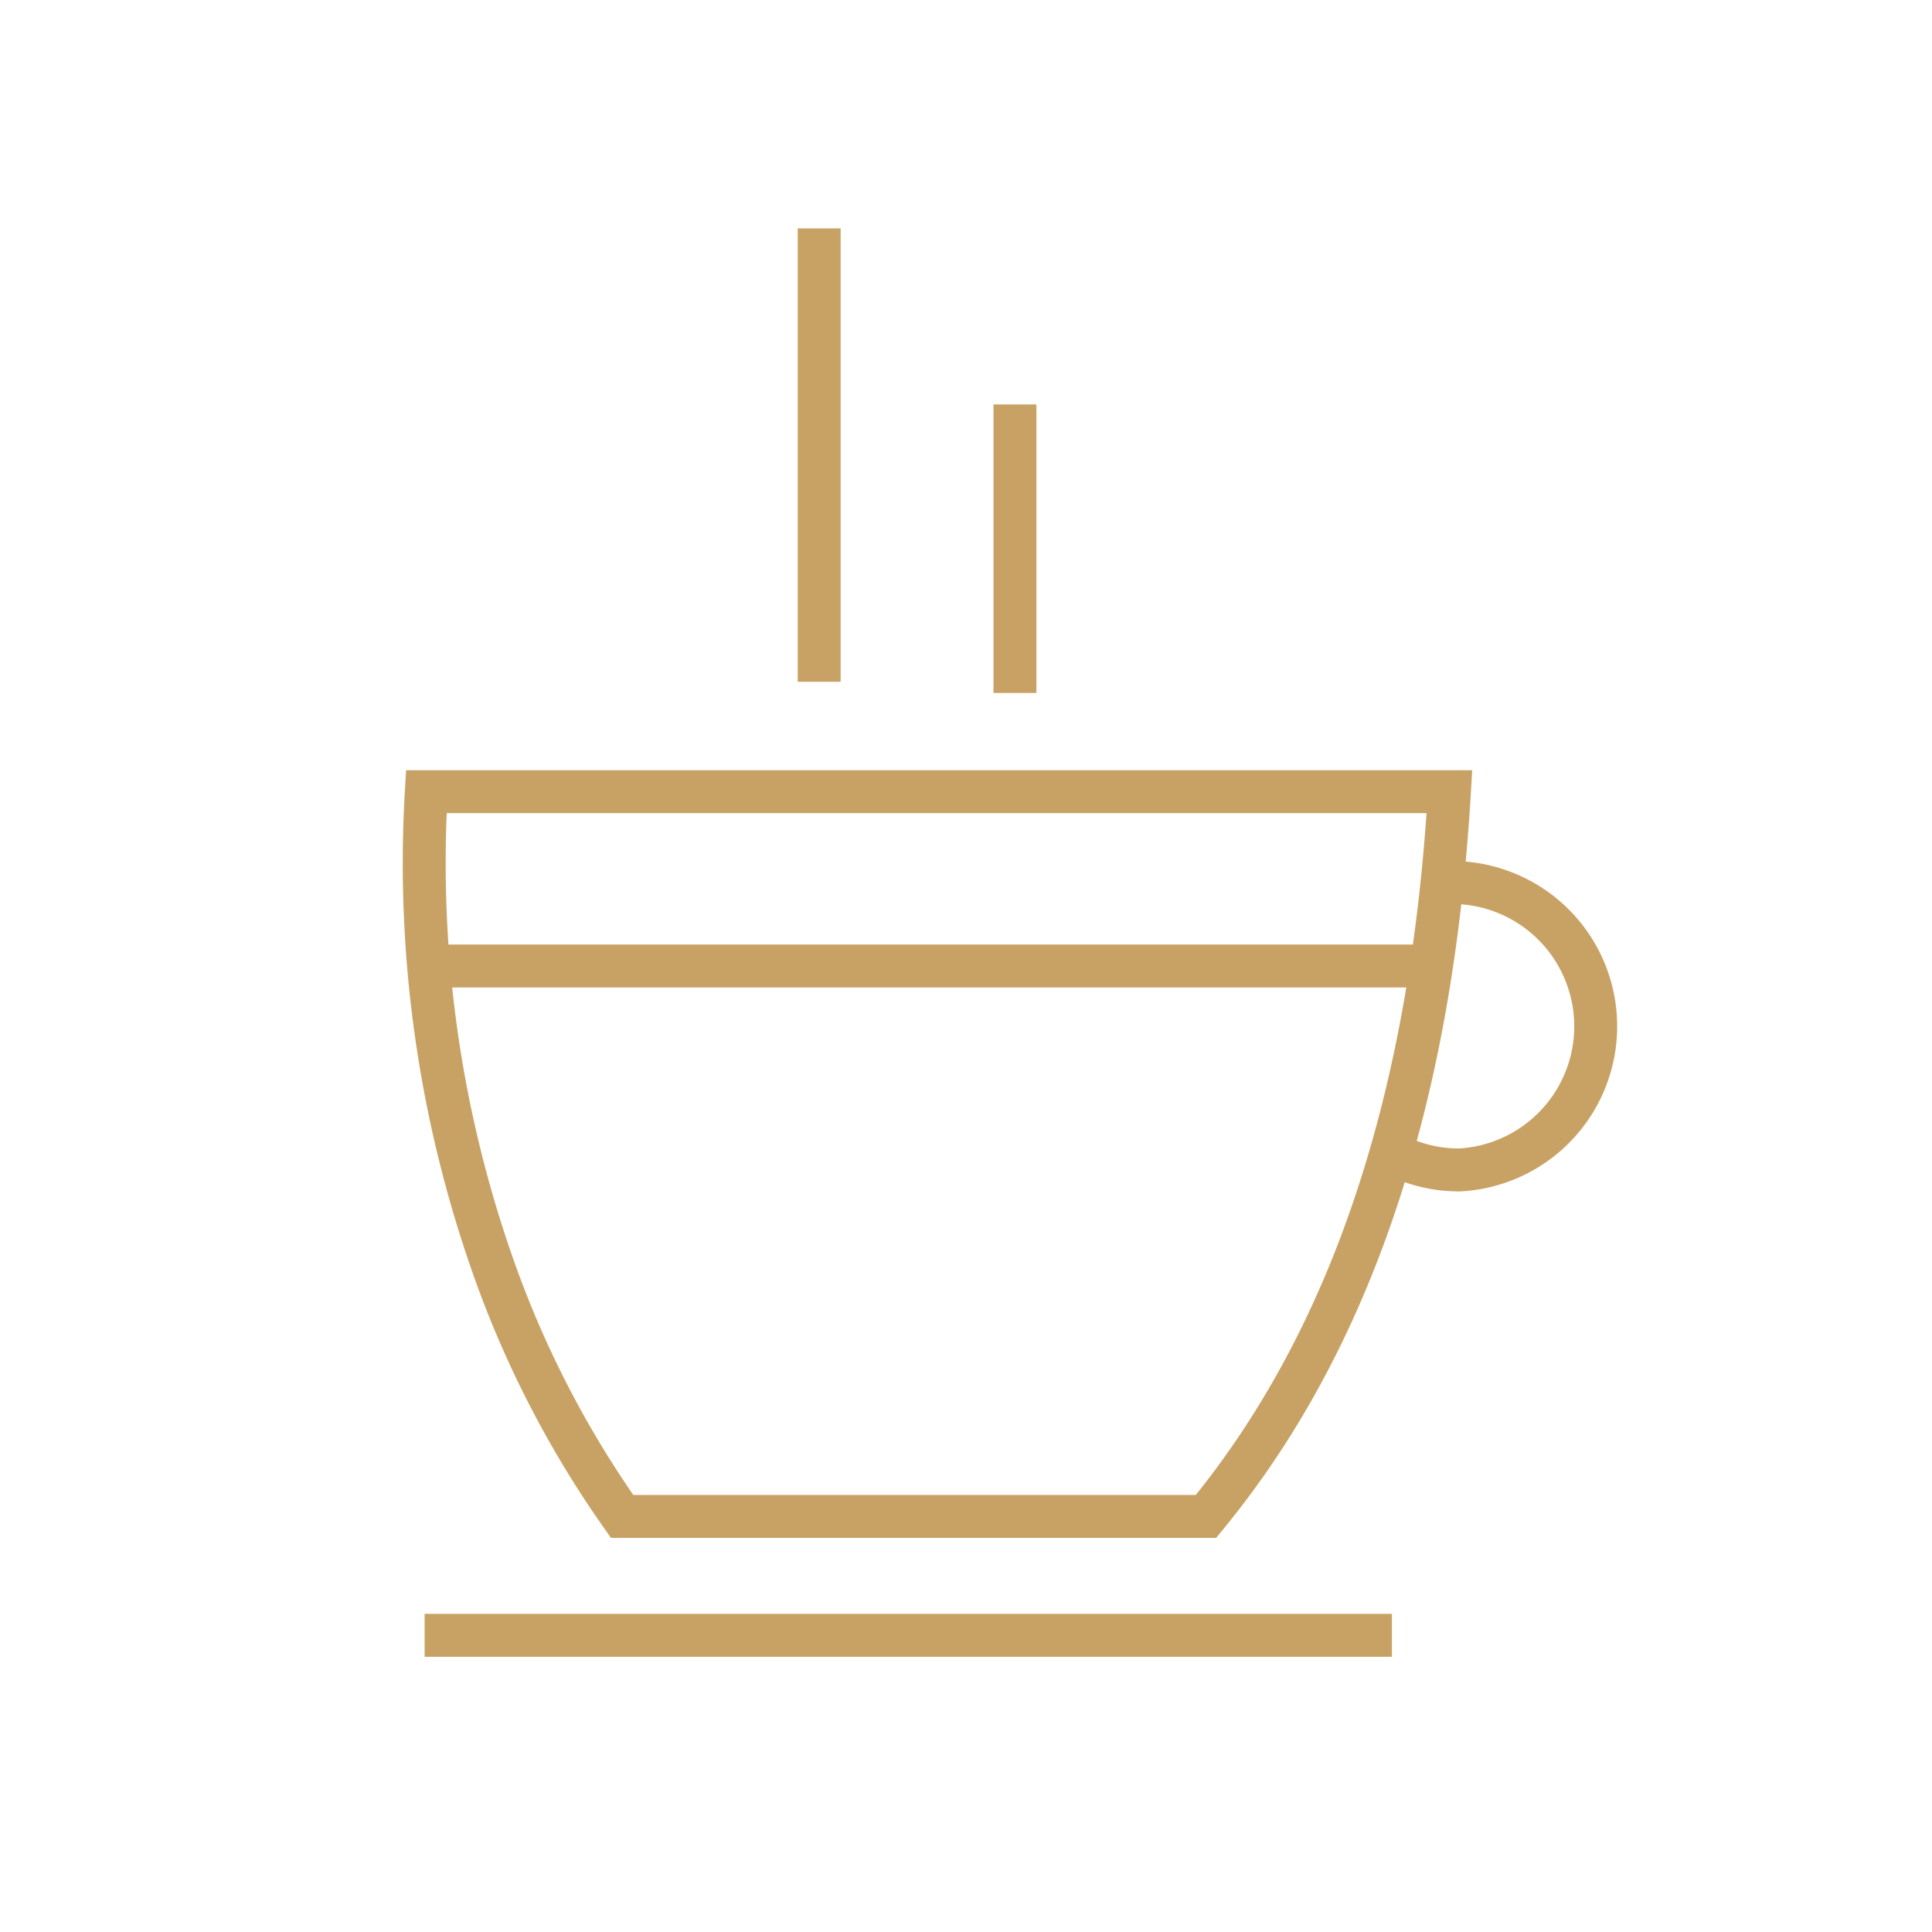 <svg id="bd2e2ae3-98c2-4b62-ab73-8256aac57f34" data-name="Warstwa 1" xmlns="http://www.w3.org/2000/svg" viewBox="0 0 45 45"><defs><style>.f16a3fe6-a8cc-47a9-8103-7df991772269{fill:none;stroke:#c8a264;stroke-miterlimit:10;}</style></defs><path class="f16a3fe6-a8cc-47a9-8103-7df991772269" d="M9.93,18.44H33.76c-.4,6.77-2.1,12.54-5.67,16.88H14.49a23.72,23.72,0,0,1-3-5.81A28.3,28.3,0,0,1,9.93,18.44Z"/><line class="f16a3fe6-a8cc-47a9-8103-7df991772269" x1="19.08" y1="5.32" x2="19.08" y2="15.88"/><line class="f16a3fe6-a8cc-47a9-8103-7df991772269" x1="23.64" y1="9.42" x2="23.64" y2="16.14"/><line class="f16a3fe6-a8cc-47a9-8103-7df991772269" x1="9.89" y1="38.09" x2="32.42" y2="38.09"/><path class="f16a3fe6-a8cc-47a9-8103-7df991772269" d="M34,20.56a3.35,3.35,0,0,1,0,6.69,3.3,3.3,0,0,1-1.54-.37"/><line class="f16a3fe6-a8cc-47a9-8103-7df991772269" x1="9.98" y1="22.5" x2="33.34" y2="22.5"/></svg>